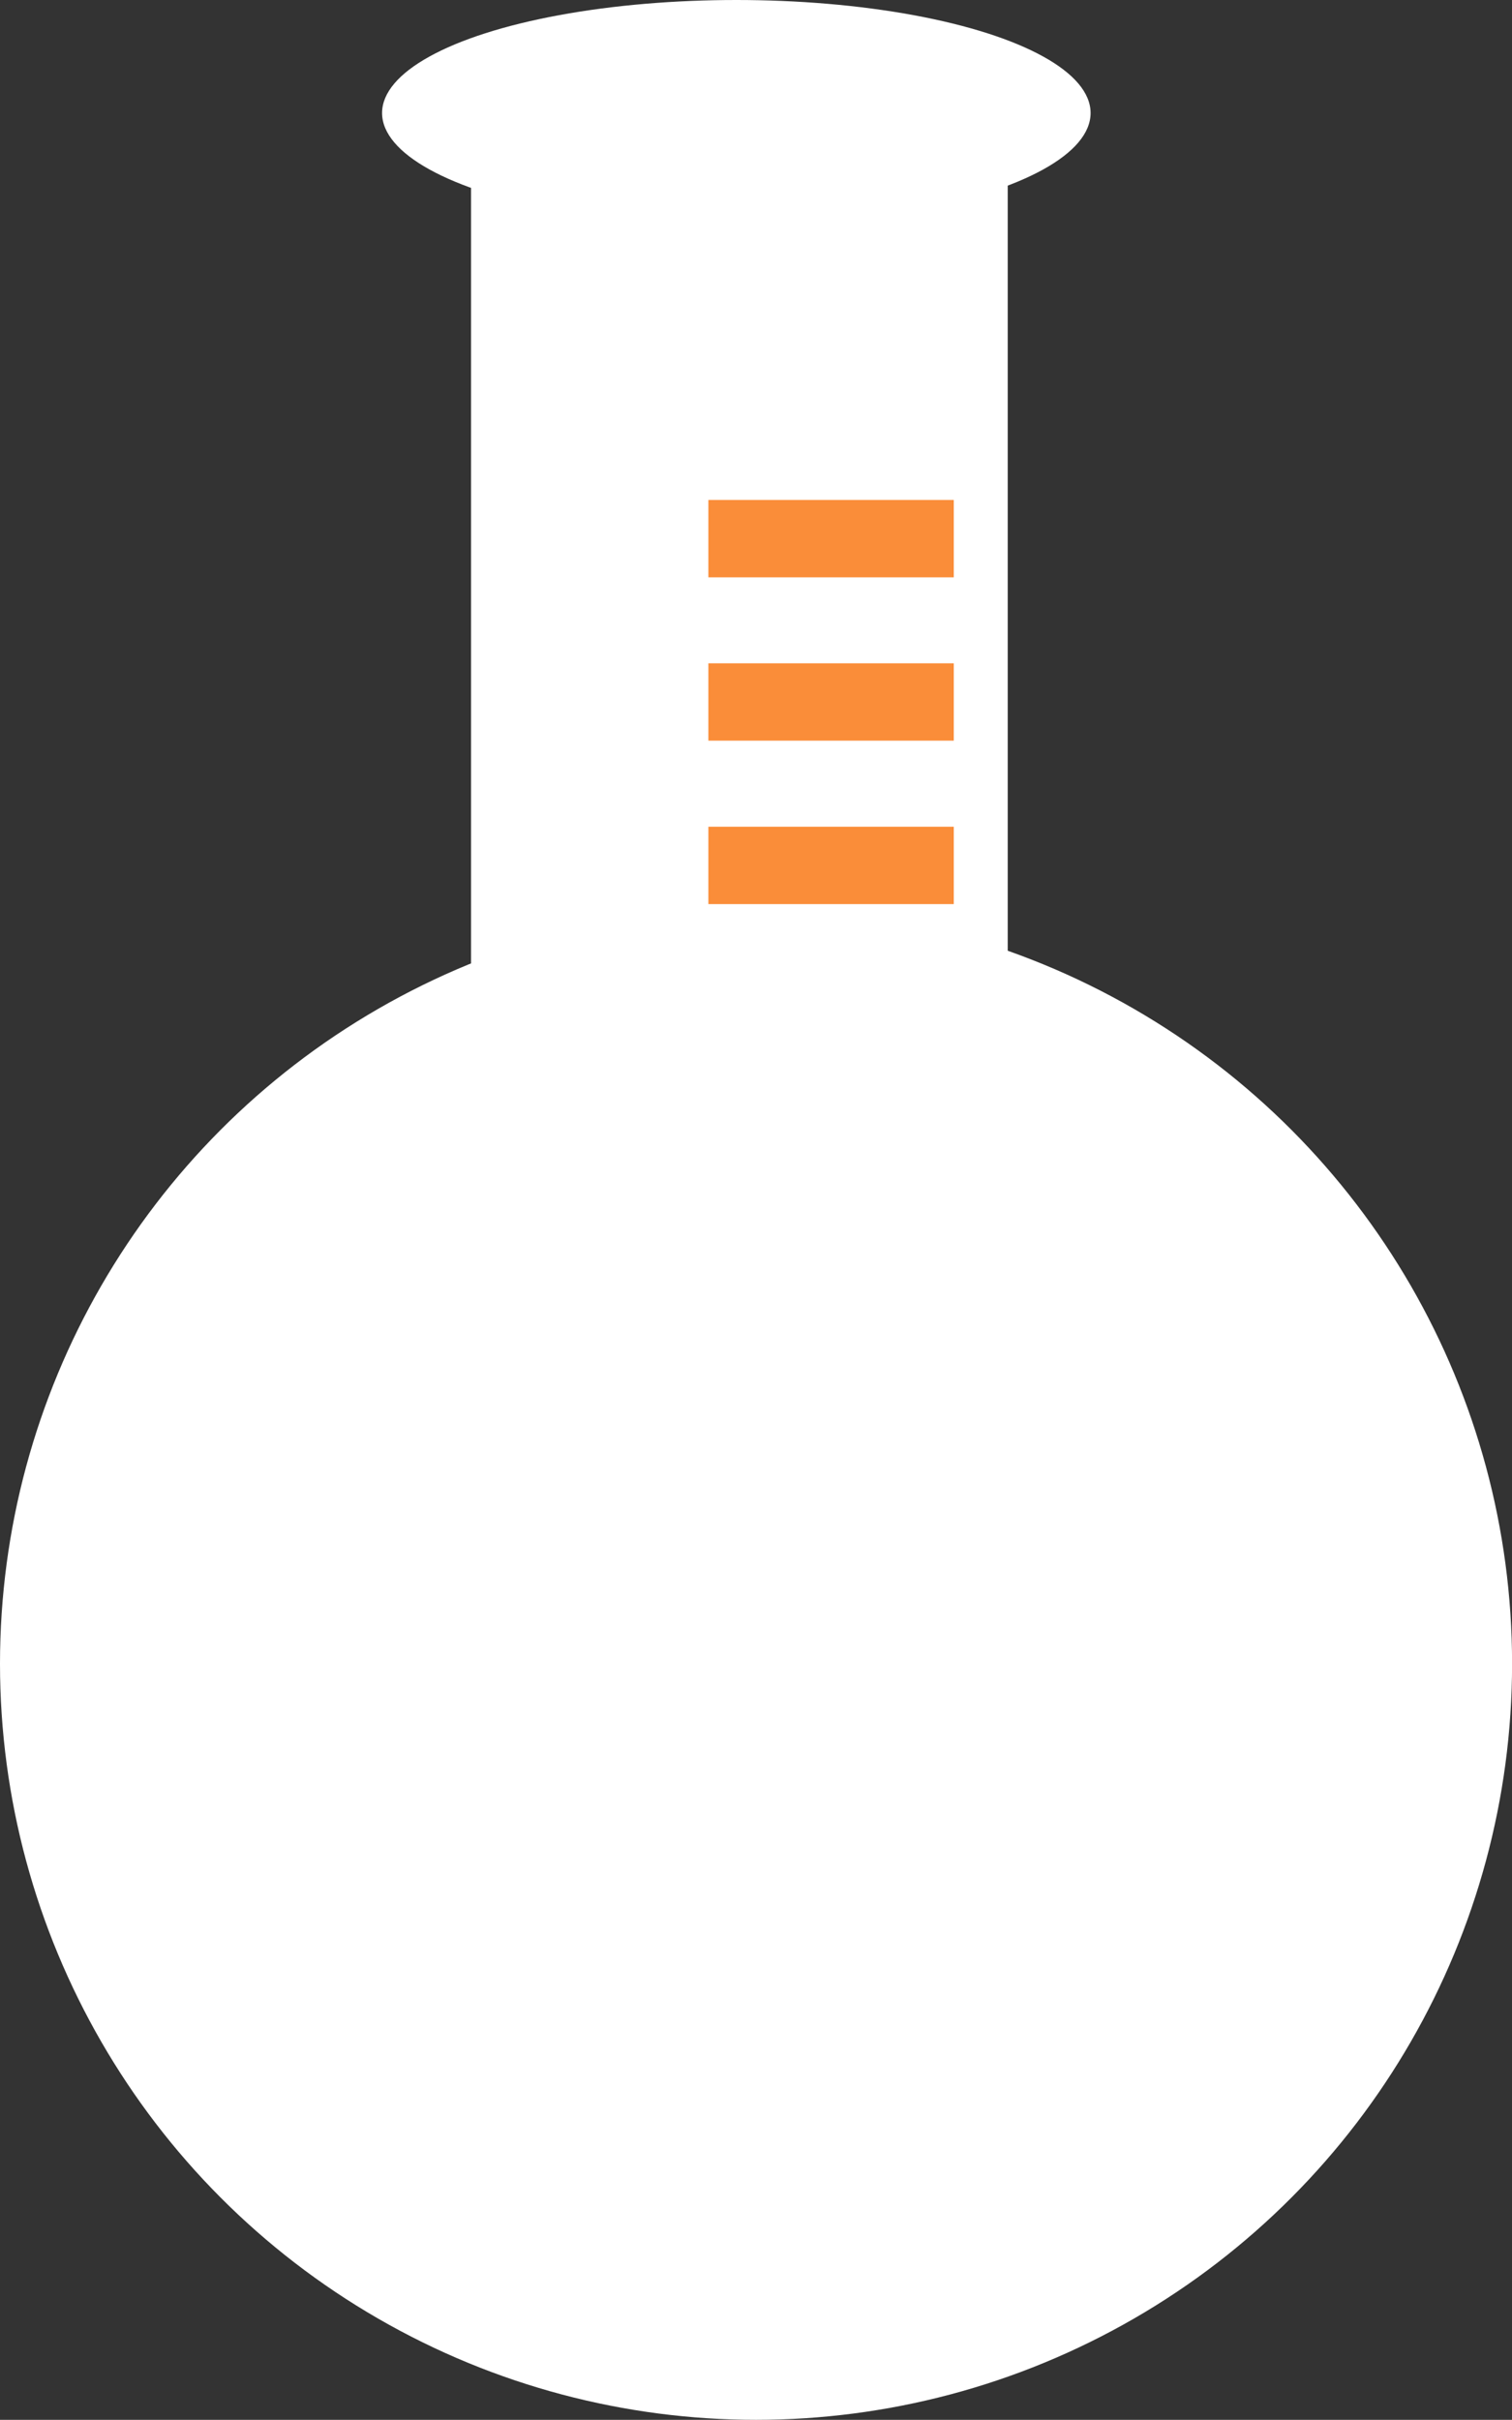 <svg id="research_icon" xmlns="http://www.w3.org/2000/svg" width="20.875" height="33.406" viewBox="0 0 20.875 33.406">
  <rect x="0" y="0" width="20.875" height="33.406" fill="#333333" stroke="none"/>
  <circle id="楕円形_39" data-name="楕円形 39" cx="10.438" cy="10.438" r="10.438" transform="translate(0 12.53)" fill="#fff"/>
  <rect id="長方形_117" data-name="長方形 117" width="7.41" height="22.788" transform="translate(6.503 1.283)" fill="#fff"/>
  <ellipse id="楕円形_40" data-name="楕円形 40" cx="4.891" cy="1.56" rx="4.891" ry="1.56" transform="translate(5.275)" fill="#fff"/>
  <rect id="長方形_118" data-name="長方形 118" width="3.388" height="1.068" transform="translate(9.78 6.902)" fill="#fa8d39"/>
  <rect id="長方形_119" data-name="長方形 119" width="3.388" height="1.068" transform="translate(9.78 9.157)" fill="#fa8d39"/>
  <rect id="長方形_120" data-name="長方形 120" width="3.388" height="1.068" transform="translate(9.78 11.413)" fill="#fa8d39"/>
</svg>
